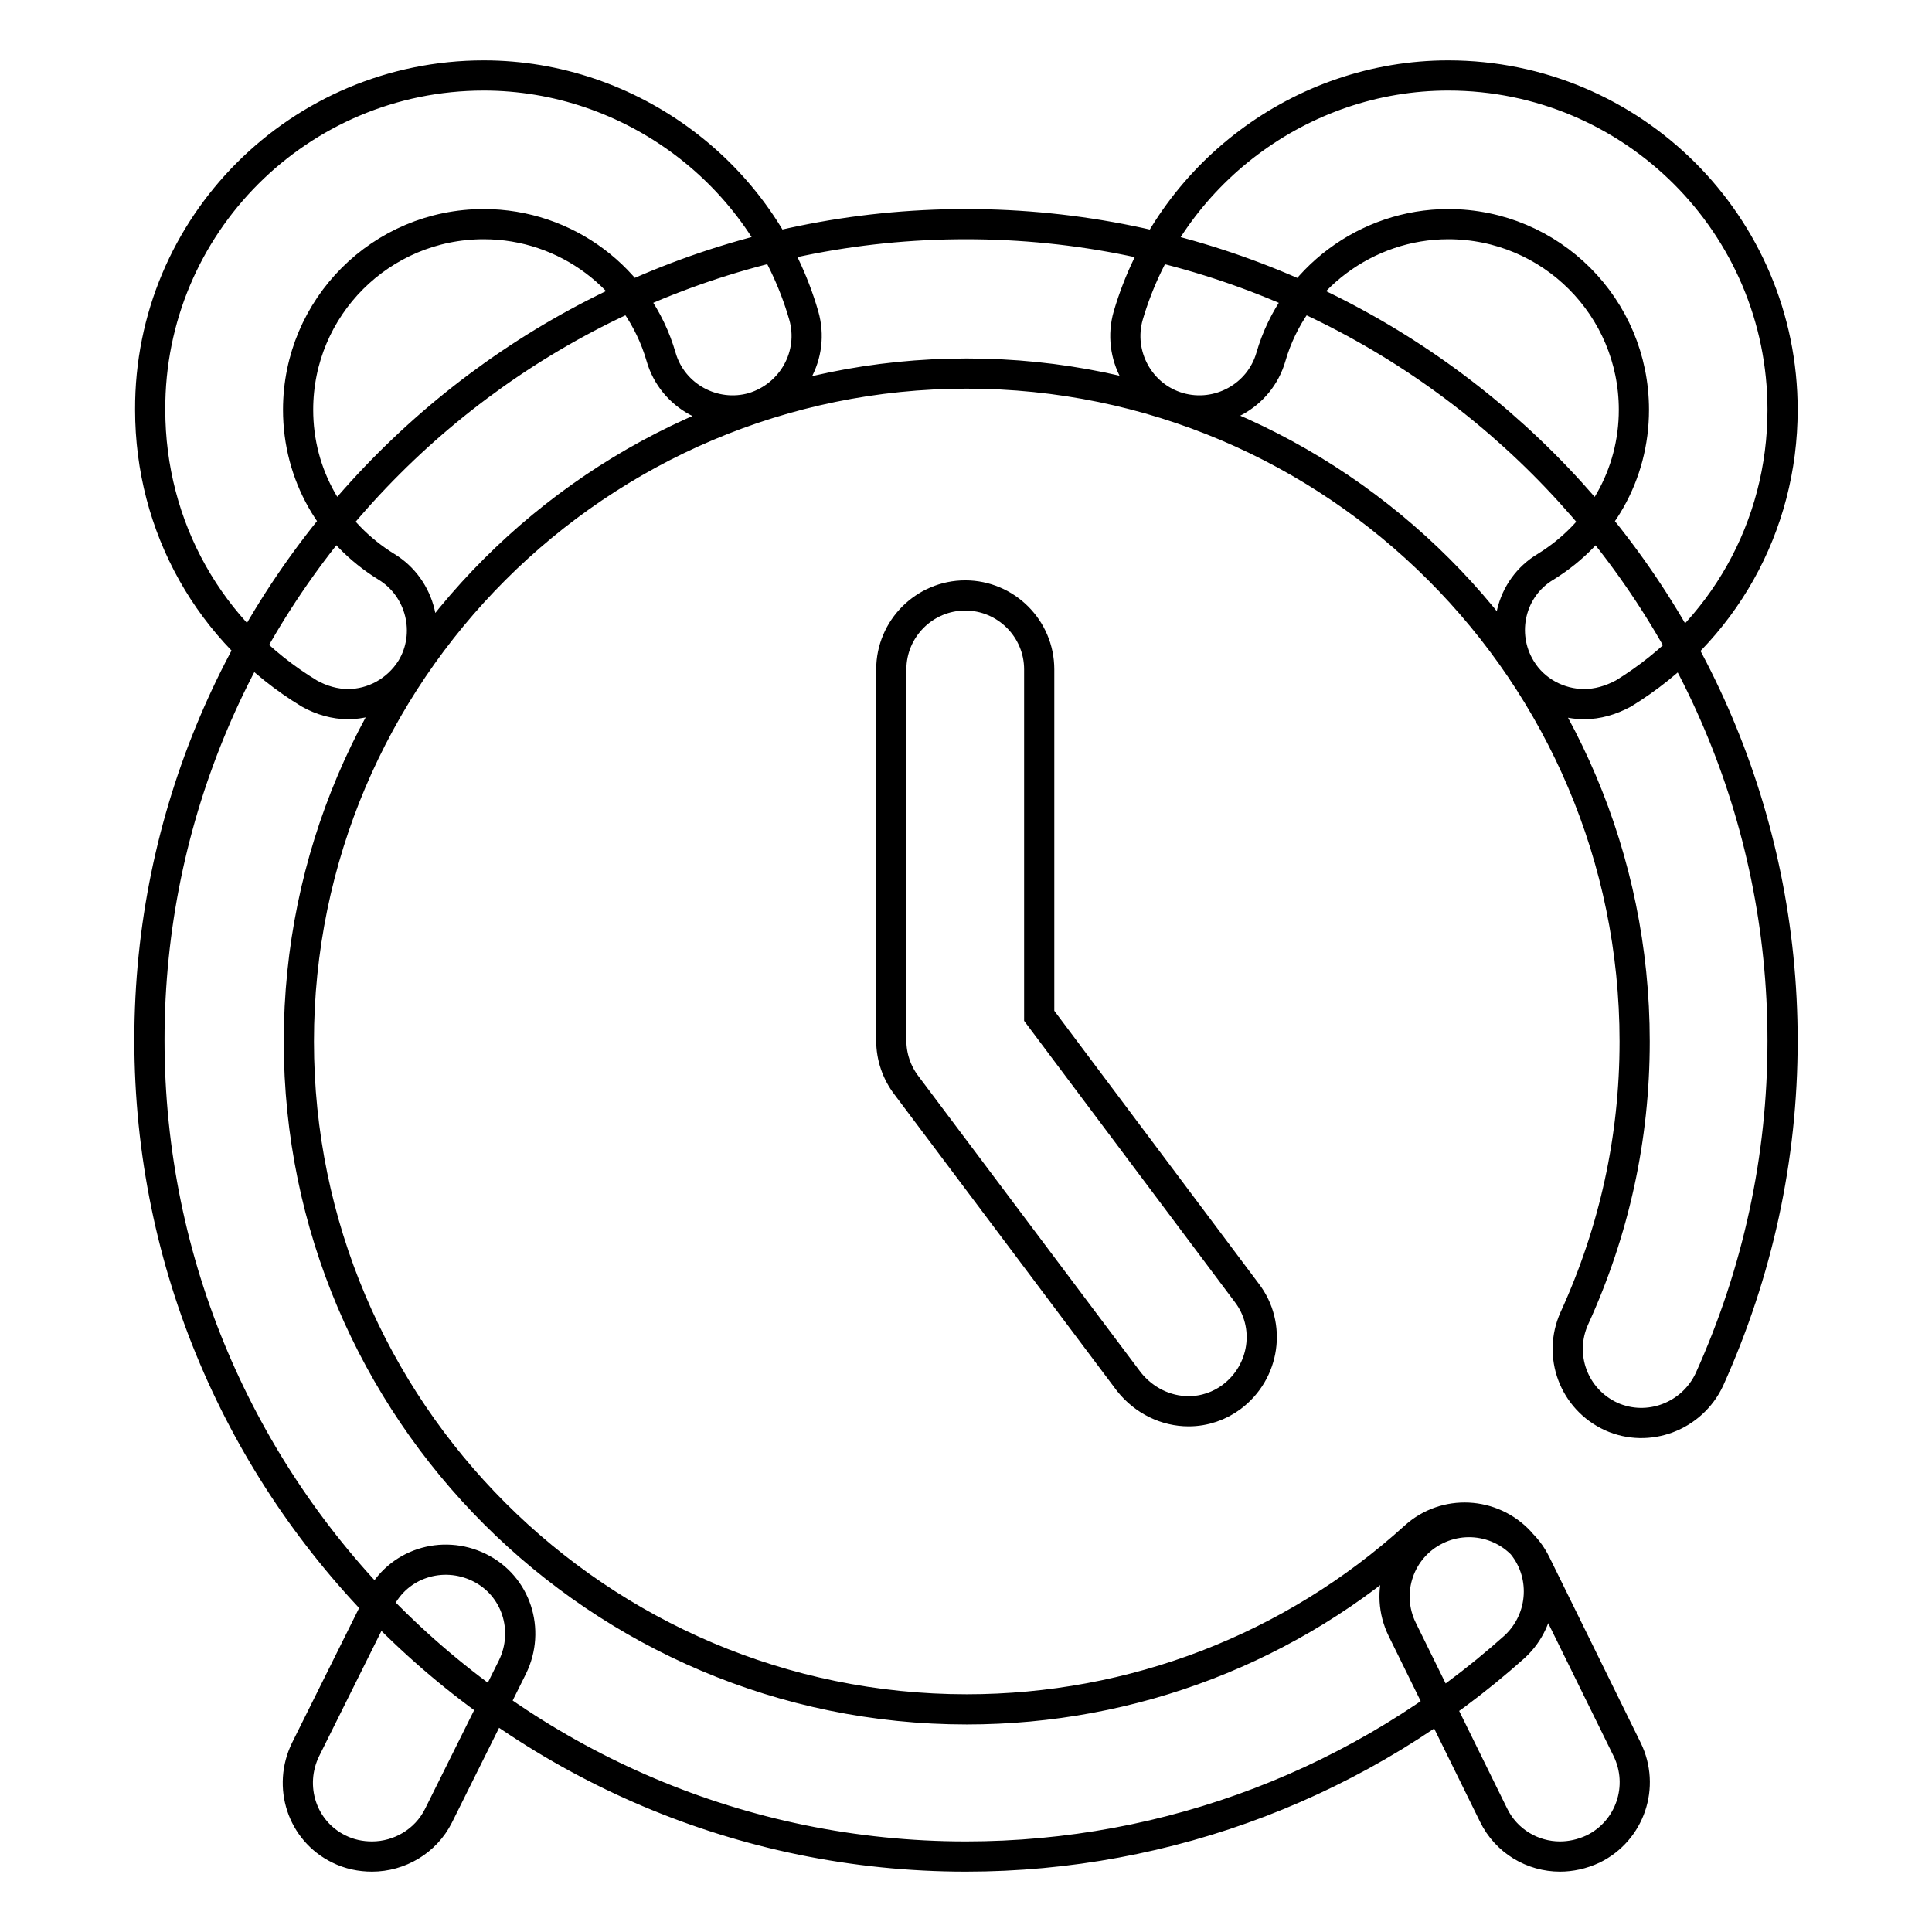 <?xml version="1.0" encoding="utf-8"?>
<!-- Svg Vector Icons : http://www.onlinewebfonts.com/icon -->
<!DOCTYPE svg PUBLIC "-//W3C//DTD SVG 1.1//EN" "http://www.w3.org/Graphics/SVG/1.1/DTD/svg11.dtd">
<svg version="1.1" xmlns="http://www.w3.org/2000/svg" xmlns:xlink="http://www.w3.org/1999/xlink" x="0px" y="0px" viewBox="0 0 256 256" enable-background="new 0 0 256 256" xml:space="preserve">
<g> <path stroke-width="4" fill-opacity="0" stroke="#000000"  d="M157.5,187c-3,0-5.9-1.4-7.9-3.9l-29.5-39.3c-1.3-1.7-2-3.8-2-5.9V88.7c0-5.4,4.4-9.8,9.8-9.8 s9.8,4.4,9.8,9.8v45.9l27.5,36.7c3.3,4.3,2.4,10.5-2,13.8C161.6,186.3,159.6,187,157.5,187 M128,246 c-59.6,0-108.2-48.5-108.2-108.2C19.8,78.2,68.4,29.7,128,29.7c59.6,0,108.2,48.5,108.2,108.2c0,15.6-3.3,30.7-9.7,44.9 c-2.3,4.9-8.1,7.1-13,4.9c-5-2.3-7.1-8.1-4.9-13c5.3-11.6,8-23.9,8-36.7c0-48.8-39.7-88.5-88.5-88.5c-48.8,0-88.5,39.7-88.5,88.5 c0,48.8,39.7,88.5,88.5,88.5c22,0,43.1-8.1,59.4-22.9c4-3.6,10.2-3.3,13.9,0.7c3.6,4,3.3,10.2-0.7,13.9 C180.7,236.1,154.9,246,128,246 M49.3,246c-1.5,0-3-0.3-4.4-1c-4.9-2.4-6.8-8.3-4.4-13.2l9.8-19.7c2.4-4.9,8.3-6.8,13.2-4.4 c4.9,2.4,6.8,8.3,4.4,13.2l-9.8,19.7C56.4,244,52.9,246,49.3,246 M206.7,246c-3.6,0-7.1-2-8.8-5.5l-12.1-24.6 c-2.4-4.9-0.4-10.8,4.5-13.2c4.9-2.4,10.8-0.4,13.2,4.5l12.1,24.6c2.4,4.9,0.4,10.8-4.5,13.2C209.6,245.7,208.1,246,206.7,246  M46.1,93.3c-1.7,0-3.5-0.5-5.1-1.4c-13.2-8-21.1-22.1-21.1-37.6C19.8,29.8,39.7,10,64.1,10c19.5,0,37,13.1,42.4,31.8 C108,47,105,52.4,99.8,54c-5.2,1.5-10.7-1.5-12.2-6.7c-3-10.4-12.6-17.6-23.5-17.6c-13.6,0-24.6,11-24.6,24.6 c0,8.6,4.4,16.3,11.7,20.8c4.6,2.8,6.1,8.9,3.3,13.5C52.6,91.6,49.4,93.3,46.1,93.3 M209.9,93.3c-3.3,0-6.6-1.7-8.4-4.7 c-2.8-4.6-1.4-10.7,3.3-13.5c7.3-4.5,11.7-12.2,11.7-20.8c0-13.6-11-24.6-24.6-24.6c-10.8,0-20.5,7.2-23.5,17.6 c-1.5,5.2-7,8.2-12.2,6.7c-5.2-1.5-8.2-7-6.7-12.2C155,23.1,172.4,10,191.9,10c24.4,0,44.3,19.8,44.3,44.3 c0,15.5-7.9,29.5-21.1,37.6C213.4,92.8,211.7,93.3,209.9,93.3"/></g>
</svg>